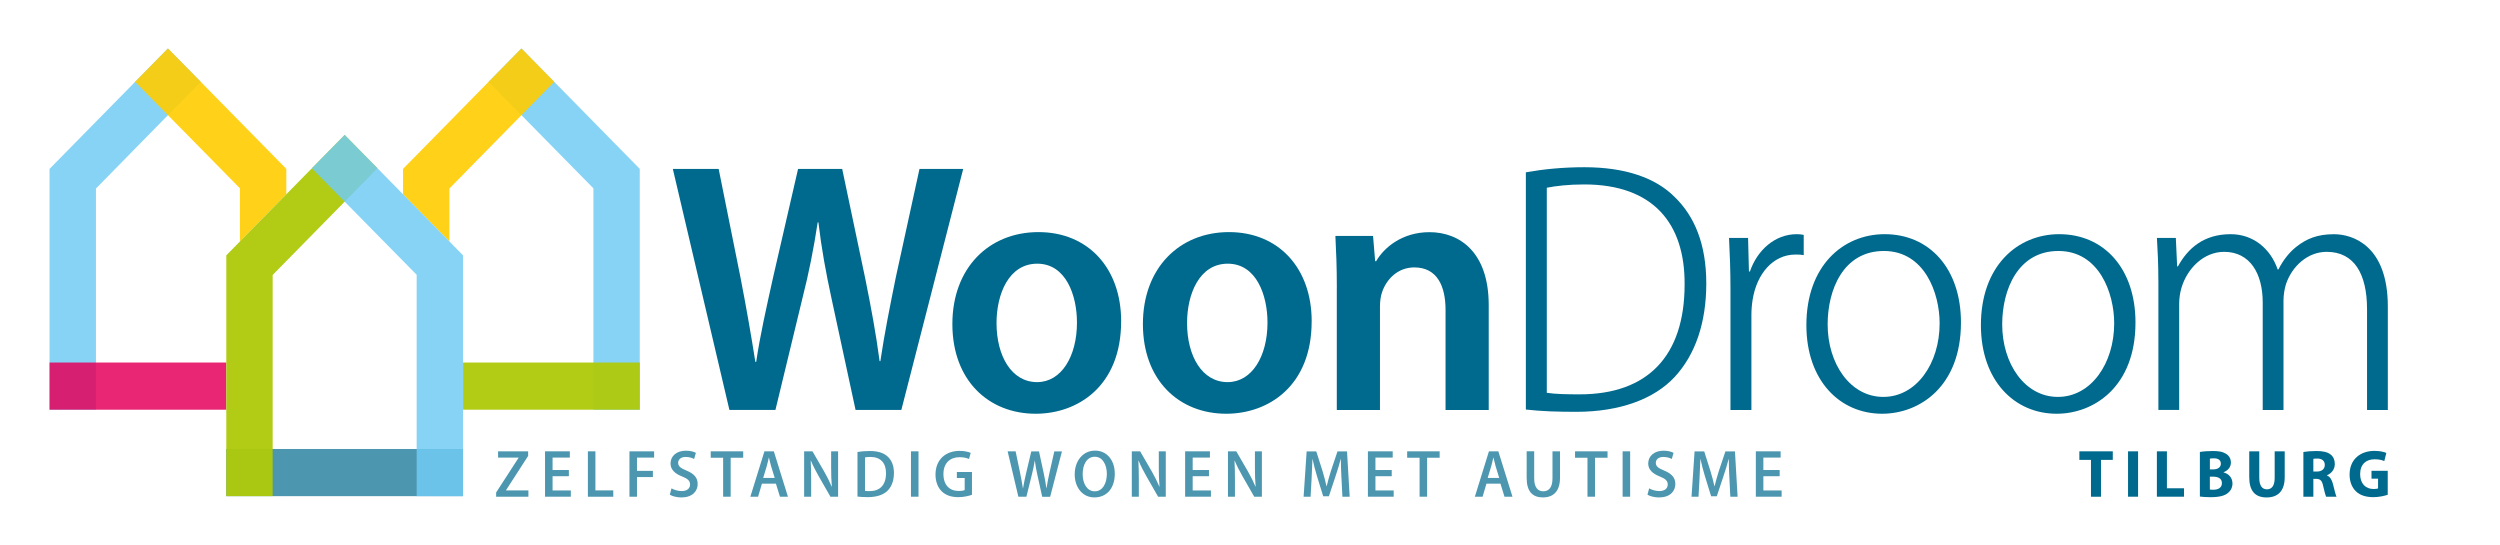 <?xml version="1.0" encoding="UTF-8"?>
<svg xmlns="http://www.w3.org/2000/svg" version="1.1" viewBox="0 0 779.53 170.08">
  <defs>
    <style>
      .cls-1 {
        fill: #afca0b;
        opacity: .95;
      }

      .cls-1, .cls-2, .cls-3, .cls-4, .cls-5 {
        mix-blend-mode: multiply;
      }

      .cls-1, .cls-2, .cls-3, .cls-4, .cls-5, .cls-6 {
        stroke-width: 0px;
      }

      .cls-2 {
        fill: #e5005b;
      }

      .cls-2, .cls-5 {
        opacity: .85;
      }

      .cls-3 {
        fill: #fc0;
        opacity: .9;
      }

      .cls-4, .cls-7 {
        opacity: .7;
      }

      .cls-4, .cls-6 {
        fill: #006a8e;
      }

      .cls-8 {
        isolation: isolate;
      }

      .cls-5 {
        fill: #71cbf4;
      }
    </style>
  </defs>
  <g class="cls-8">
    <g id="Laag_1" data-name="Laag 1">
      <g>
        <polygon class="cls-5" points="172.81 25.51 162.58 15.11 152.5 25.36 152.36 25.51 162.59 35.91 179.49 53.09 185.03 58.72 185.03 95.58 185.03 113.04 185.03 127.75 199.49 127.75 199.49 113.04 199.49 95.58 199.49 53.09 199.49 52.66 172.81 25.51"></polygon>
        <polygon class="cls-5" points="52.36 15.11 42.28 25.36 42.14 25.51 15.45 52.66 15.45 53.09 15.45 95.58 15.45 113.04 15.45 127.75 29.92 127.75 29.92 113.04 29.92 95.58 29.92 58.78 35.51 53.09 52.37 35.91 62.59 25.51 52.36 15.11"></polygon>
        <polygon class="cls-3" points="162.58 15.11 152.5 25.36 152.35 25.51 125.67 52.66 125.67 53.08 125.67 60.59 140.13 75.3 140.13 58.78 145.72 53.08 162.59 35.91 172.81 25.51 162.58 15.11"></polygon>
        <rect class="cls-1" x="107.47" y="42.07" width="0" height="0" transform="translate(1.73 88.32) rotate(-45)"></rect>
        <polygon class="cls-4" points="144.38 140 129.92 140 85.03 140 70.56 140 70.56 154.71 85.03 154.71 129.92 154.71 144.38 154.71 144.38 154.71 144.38 140 144.38 140"></polygon>
        <polygon class="cls-3" points="89.28 53.08 89.28 52.66 62.59 25.51 52.36 15.11 42.28 25.36 42.14 25.51 52.37 35.91 69.27 53.08 74.81 58.72 74.81 75.3 89.28 60.58 89.28 53.08"></polygon>
        <g>
          <polygon class="cls-2" points="70.56 113.04 66.33 113.04 27.85 113.04 15.45 113.04 15.45 127.75 27.85 127.75 66.33 127.75 70.56 127.75 70.56 122.54 70.56 113.04"></polygon>
          <polyline class="cls-1" points="70.56 127.75 70.56 140 70.56 154.71 85.02 154.71 85.02 140 85.02 122.54 85.02 85.74 90.61 80.05 107.48 62.88 117.7 52.47 107.47 42.07 97.39 52.32 97.24 52.47 70.56 79.62 70.56 80.05 70.56 113.04"></polyline>
        </g>
        <g>
          <polygon class="cls-1" points="199.49 113.04 186.91 113.04 147.86 113.04 144.38 113.04 144.38 122.54 144.38 127.75 147.86 127.75 186.91 127.75 199.49 127.75 199.49 127.75 199.49 113.04 199.49 113.04"></polygon>
          <polyline class="cls-5" points="144.38 113.04 144.38 80.05 144.38 79.62 117.7 52.47 107.47 42.07 97.39 52.32 97.25 52.47 107.48 62.88 124.38 80.05 129.92 85.68 129.92 122.54 129.92 140 129.92 154.71 144.38 154.71 144.38 140 144.38 127.75"></polyline>
        </g>
        <rect class="cls-1" x="161.06" y="21.61" width="0" height="0" transform="translate(31.89 120.21) rotate(-45)"></rect>
      </g>
      <path class="cls-6" d="M227.44,127.83l-17.64-75.15h14.29l6.82,33.93c1.78,9.12,3.41,18.53,4.62,26.23h.26c1.18-8.08,3.18-16.93,5.28-26.39l7.78-33.77h13.76l7.2,34.23c1.78,8.84,3.36,17.24,4.46,25.69h.24c1.28-8.61,2.99-17.11,4.83-26.19l7.37-33.73h13.63l-19.29,75.15h-14.27l-7.46-34.58c-1.81-8.33-3.15-15.71-4.13-23.92h-.22c-1.25,8.17-2.68,15.53-4.83,23.97l-8.35,34.53h-14.35Z"></path>
      <path class="cls-6" d="M349.58,100.22c0,20.25-13.59,28.79-26.63,28.79-14.74,0-25.99-10.43-25.99-27.96s11.41-28.68,26.84-28.68,25.79,11.17,25.79,27.84ZM310.73,100.73c0,10.25,4.66,18.42,12.65,18.42,7.58,0,12.43-8.06,12.43-18.58,0-8.43-3.41-18.35-12.38-18.35s-12.7,9.63-12.7,18.5Z"></path>
      <path class="cls-6" d="M408.99,100.22c0,20.25-13.59,28.79-26.63,28.79-14.74,0-25.99-10.43-25.99-27.96s11.41-28.68,26.84-28.68,25.79,11.17,25.79,27.84ZM370.14,100.73c0,10.25,4.66,18.42,12.65,18.42,7.58,0,12.43-8.06,12.43-18.58,0-8.43-3.41-18.35-12.38-18.35s-12.7,9.63-12.7,18.5Z"></path>
      <path class="cls-6" d="M416.84,89.57c0-6.25-.21-11.3-.45-16.01h11.74l.66,7.89h.3c2.43-4.23,8.11-9.06,16.63-9.06,9.4,0,18.48,6.23,18.48,22.72v32.74h-13.46v-31.2c0-7.43-2.6-13.27-9.75-13.27-5.09,0-8.7,3.62-10.08,7.84-.41,1.13-.62,2.82-.62,4.44v32.18h-13.46v-38.26Z"></path>
      <path class="cls-6" d="M475.78,53.73c5.41-.97,11.52-1.59,18.24-1.59,12.77,0,22.26,3.32,28.19,9.31,6.15,5.97,9.83,14.65,9.83,26.92s-3.42,22.21-9.85,29.16c-6.45,6.96-17.22,10.88-30.73,10.88-5.67,0-10.86-.16-15.68-.71V53.73ZM482.31,122.48c2.67.42,6.37.48,10.24.48,21.24.01,32.73-11.99,32.73-34.27.13-18.93-9.72-31.18-31.29-31.18-4.97,0-8.89.48-11.68,1.03v63.94Z"></path>
      <path class="cls-6" d="M539.58,89.95c0-5.43-.19-10.87-.45-15.76h5.94l.27,10.46h.31c2.25-6.6,7.75-11.63,14.59-11.63.79,0,1.49.07,2.18.22v6.31c-.78-.16-1.54-.18-2.55-.18-7.09,0-12.08,6.07-13.37,14.02-.25,1.51-.39,3.21-.39,4.89v29.55h-6.53v-37.88Z"></path>
      <path class="cls-6" d="M611.45,100.58c0,20-12.94,28.43-24.58,28.43-13.2,0-23.62-10.35-23.62-27.64,0-18.45,11.4-28.35,24.41-28.35,13.97,0,23.79,10.71,23.79,27.56ZM569.88,101.14c0,12.29,7.05,22.62,17.36,22.62s17.56-10.37,17.56-22.95c0-9.43-4.7-22.55-17.38-22.55s-17.54,12.12-17.54,22.87Z"></path>
      <path class="cls-6" d="M665.87,100.58c0,20-12.94,28.43-24.58,28.43-13.2,0-23.62-10.35-23.62-27.64,0-18.45,11.4-28.35,24.41-28.35,13.97,0,23.79,10.71,23.79,27.56ZM624.31,101.14c0,12.29,7.05,22.62,17.36,22.62s17.56-10.37,17.56-22.95c0-9.43-4.7-22.55-17.38-22.55s-17.54,12.12-17.54,22.87Z"></path>
      <path class="cls-6" d="M673,87.44c0-5.33-.2-9.02-.45-13.25h5.9l.41,8.87h.24c3.12-5.65,8.04-10.04,16.44-10.04,6.97,0,12.41,4.42,14.67,11.01h.22c1.57-3.11,3.54-5.46,5.58-7.07,3.21-2.55,6.63-3.93,11.75-3.93,5.87,0,16.79,3.58,16.79,22.52v32.29h-6.48v-31.41c0-10.92-3.93-17.9-12.58-17.9-6,0-10.79,4.53-12.67,9.99-.47,1.52-.8,3.3-.8,5.2v34.12h-6.48v-33.54c0-8.94-3.92-15.77-12.02-15.77-6.45,0-11.56,5.26-13.32,11.24-.44,1.5-.71,3.25-.71,5.02v33.04h-6.48v-40.39Z"></path>
      <g class="cls-7">
        <path class="cls-6" d="M154.7,153.56l6.99-10.8v-.07h-6.38v-1.96h9.37v1.43l-6.9,10.69v.07h6.98v1.96h-10.06v-1.32Z"></path>
        <path class="cls-6" d="M177.38,148.49h-5.08v4.44h5.69v1.95h-8.04v-14.15h7.73v1.95h-5.38v3.88h5.08v1.93Z"></path>
        <path class="cls-6" d="M183.31,140.73h2.35v12.18h5.57v1.98h-7.92v-14.15Z"></path>
        <path class="cls-6" d="M196.27,140.73h7.69v1.95h-5.34v4.15h4.96v1.93h-4.96v6.12h-2.35v-14.15Z"></path>
        <path class="cls-6" d="M209.37,152.27c.78.46,1.98.85,3.2.85,1.66,0,2.6-.83,2.6-2.05,0-1.14-.73-1.81-2.45-2.49-2.2-.84-3.64-2.11-3.64-4.06,0-2.28,1.85-3.99,4.77-3.99,1.42,0,2.48.32,3.14.67l-.56,1.92c-.48-.27-1.4-.64-2.63-.64-1.65,0-2.35.94-2.35,1.81,0,1.15.8,1.69,2.63,2.45,2.34.97,3.46,2.21,3.46,4.18,0,2.29-1.7,4.19-5.11,4.19-1.4,0-2.87-.4-3.58-.86l.52-1.96Z"></path>
        <path class="cls-6" d="M225.48,142.73h-3.87v-2h10.13v2h-3.91v12.15h-2.35v-12.15Z"></path>
        <path class="cls-6" d="M237.58,150.81l-1.2,4.07h-2.41l4.39-14.15h2.93l4.4,14.15h-2.49l-1.26-4.07h-4.37ZM241.56,149.02l-1.1-3.59c-.27-.9-.49-1.88-.69-2.73h-.05c-.2.86-.41,1.86-.66,2.72l-1.09,3.6h3.59Z"></path>
        <path class="cls-6" d="M250.74,154.88v-14.15h2.6l3.66,6.32c.89,1.55,1.7,3.19,2.33,4.69h.05c-.17-1.9-.22-3.74-.22-5.96v-5.05h2.17v14.15h-2.39l-3.68-6.43c-.86-1.53-1.76-3.22-2.41-4.8h-.06c.1,1.82.14,3.67.14,6.09v5.14h-2.17Z"></path>
        <path class="cls-6" d="M267.37,140.93c1.07-.19,2.4-.3,3.82-.3,2.49,0,4.21.54,5.43,1.59,1.32,1.11,2.12,2.81,2.12,5.25,0,2.57-.82,4.45-2.11,5.66-1.33,1.24-3.43,1.88-6.03,1.88-1.35,0-2.42-.07-3.23-.17v-13.91ZM269.72,153.07c.36.06.89.07,1.39.07,3.21.01,5.16-1.83,5.16-5.59.01-3.19-1.68-5.07-4.87-5.07-.75,0-1.31.07-1.68.15v10.45Z"></path>
        <path class="cls-6" d="M286.4,140.73v14.15h-2.35v-14.15h2.35Z"></path>
        <path class="cls-6" d="M303.07,154.28c-.85.31-2.48.74-4.23.74-2.19,0-3.9-.56-5.19-1.81-1.23-1.19-1.96-3.07-1.95-5.28.02-4.56,3.1-7.34,7.5-7.34,1.6,0,2.85.33,3.47.62l-.52,1.91c-.71-.32-1.59-.56-2.96-.56-2.92,0-5.02,1.8-5.02,5.26s1.95,5.27,4.75,5.27c.91,0,1.56-.12,1.88-.28v-3.77h-2.44v-1.86h4.71v7.09Z"></path>
        <path class="cls-6" d="M317.54,154.88l-3.35-14.15h2.49l1.37,6.57c.35,1.73.67,3.49.9,4.94h.05c.22-1.51.61-3.17,1.02-4.96l1.55-6.54h2.4l1.43,6.61c.35,1.67.66,3.27.87,4.86h.05c.25-1.62.58-3.21.95-4.93l1.48-6.53h2.38l-3.68,14.15h-2.48l-1.48-6.71c-.36-1.62-.62-3.02-.81-4.54h-.04c-.23,1.51-.52,2.9-.94,4.54l-1.66,6.7h-2.49Z"></path>
        <path class="cls-6" d="M347.61,147.66c0,4.85-2.74,7.44-6.36,7.44s-6.14-2.99-6.14-7.2,2.58-7.39,6.34-7.39,6.15,3.08,6.15,7.15ZM337.59,147.86c0,2.94,1.37,5.34,3.78,5.34s3.76-2.45,3.76-5.44c0-2.69-1.22-5.34-3.75-5.34s-3.79,2.49-3.79,5.44Z"></path>
        <path class="cls-6" d="M352.91,154.88v-14.15h2.6l3.66,6.32c.89,1.55,1.7,3.19,2.33,4.69h.05c-.17-1.9-.22-3.74-.22-5.96v-5.05h2.17v14.15h-2.39l-3.68-6.43c-.86-1.53-1.76-3.22-2.41-4.8h-.06c.1,1.82.14,3.67.14,6.09v5.14h-2.17Z"></path>
        <path class="cls-6" d="M376.97,148.49h-5.08v4.44h5.69v1.95h-8.04v-14.15h7.73v1.95h-5.38v3.88h5.08v1.93Z"></path>
        <path class="cls-6" d="M382.89,154.88v-14.15h2.6l3.66,6.32c.89,1.55,1.7,3.19,2.32,4.69h.05c-.17-1.9-.22-3.74-.22-5.96v-5.05h2.17v14.15h-2.39l-3.68-6.43c-.86-1.53-1.76-3.22-2.41-4.8h-.06c.1,1.82.14,3.67.14,6.09v5.14h-2.17Z"></path>
        <path class="cls-6" d="M418.28,149.04c-.09-1.83-.19-4.03-.18-5.87h-.06c-.44,1.69-1,3.54-1.6,5.31l-2.08,6.26h-1.77l-1.9-6.15c-.55-1.81-1.05-3.69-1.41-5.42h-.05c-.05,1.8-.14,4.03-.25,5.97l-.32,5.75h-2.18l.95-14.15h3l1.9,5.97c.51,1.71.96,3.33,1.29,4.89h.06c.36-1.53.82-3.18,1.37-4.9l2-5.96h2.97l.83,14.15h-2.27l-.29-5.84Z"></path>
        <path class="cls-6" d="M433.96,148.49h-5.08v4.44h5.69v1.95h-8.04v-14.15h7.73v1.95h-5.38v3.88h5.08v1.93Z"></path>
        <path class="cls-6" d="M442.64,142.73h-3.87v-2h10.13v2h-3.91v12.15h-2.35v-12.15Z"></path>
        <path class="cls-6" d="M463.49,150.81l-1.2,4.07h-2.41l4.39-14.15h2.93l4.41,14.15h-2.49l-1.26-4.07h-4.37ZM467.47,149.02l-1.1-3.59c-.26-.9-.49-1.88-.69-2.73h-.05c-.2.86-.41,1.86-.66,2.72l-1.09,3.6h3.59Z"></path>
        <path class="cls-6" d="M478.38,140.73v8.45c0,2.79,1.14,4.01,2.81,4.01,1.78,0,2.89-1.22,2.89-4.01v-8.45h2.35v8.26c0,4.25-2.13,6.11-5.32,6.11s-5.08-1.77-5.08-6.07v-8.31h2.35Z"></path>
        <path class="cls-6" d="M495,142.73h-3.88v-2h10.13v2h-3.91v12.15h-2.35v-12.15Z"></path>
        <path class="cls-6" d="M508.3,140.73v14.15h-2.35v-14.15h2.35Z"></path>
        <path class="cls-6" d="M514.22,152.27c.78.46,1.98.85,3.2.85,1.66,0,2.6-.83,2.6-2.05,0-1.14-.73-1.81-2.45-2.49-2.2-.84-3.64-2.11-3.64-4.06,0-2.28,1.85-3.99,4.77-3.99,1.42,0,2.48.32,3.14.67l-.56,1.92c-.48-.27-1.4-.64-2.63-.64-1.65,0-2.35.94-2.35,1.81,0,1.15.8,1.69,2.63,2.45,2.34.97,3.46,2.21,3.46,4.18,0,2.29-1.7,4.19-5.11,4.19-1.4,0-2.87-.4-3.58-.86l.52-1.96Z"></path>
        <path class="cls-6" d="M539.24,149.04c-.09-1.83-.19-4.03-.18-5.87h-.06c-.44,1.69-1,3.54-1.6,5.31l-2.08,6.26h-1.77l-1.9-6.15c-.55-1.81-1.05-3.69-1.41-5.42h-.05c-.05,1.8-.14,4.03-.25,5.97l-.32,5.75h-2.18l.95-14.15h3l1.9,5.97c.51,1.71.96,3.33,1.29,4.89h.06c.36-1.53.82-3.18,1.37-4.9l2-5.96h2.97l.83,14.15h-2.27l-.29-5.84Z"></path>
        <path class="cls-6" d="M554.92,148.49h-5.08v4.44h5.69v1.95h-8.04v-14.15h7.73v1.95h-5.38v3.88h5.08v1.93Z"></path>
      </g>
      <g>
        <path class="cls-6" d="M651.99,143.4h-3.62v-2.67h10.42v2.67h-3.67v11.49h-3.13v-11.49Z"></path>
        <path class="cls-6" d="M666.68,140.73v14.15h-3.13v-14.15h3.13Z"></path>
        <path class="cls-6" d="M672.54,140.73h3.13v11.52h5.33v2.63h-8.46v-14.15Z"></path>
        <path class="cls-6" d="M685.96,140.93c.84-.17,2.44-.3,3.98-.3,1.85,0,3.07.19,4.09.83.96.54,1.59,1.51,1.59,2.76s-.72,2.43-2.28,3.02v.06c1.62.43,2.77,1.68,2.77,3.45,0,1.28-.56,2.27-1.41,2.97-1.01.85-2.68,1.31-5.43,1.31-1.5,0-2.62-.1-3.32-.2v-13.9ZM689.06,146.37h.97c1.59,0,2.46-.72,2.46-1.79s-.77-1.67-2.16-1.67c-.64,0-1.01.04-1.26.1v3.37ZM689.06,152.64c.29.05.64.06,1.13.06,1.4,0,2.63-.58,2.63-2.06s-1.22-2.01-2.74-2.01h-1.02v4.02Z"></path>
        <path class="cls-6" d="M704.47,140.73v8.3c0,2.39.89,3.55,2.38,3.55s2.42-1.09,2.42-3.55v-8.3h3.13v8.06c0,4.26-2.08,6.32-5.64,6.32s-5.42-1.99-5.42-6.34v-8.03h3.13Z"></path>
        <path class="cls-6" d="M718.21,140.93c1-.17,2.46-.3,4.07-.3,2.01,0,3.46.31,4.46,1.11.85.69,1.28,1.67,1.28,2.96,0,1.75-1.2,3.02-2.45,3.49v.06c.98.4,1.52,1.33,1.87,2.66.41,1.6.83,3.43,1.11,3.97h-3.22c-.21-.41-.56-1.59-.93-3.31-.37-1.77-.94-2.24-2.2-2.26h-.87v5.57h-3.11v-13.96ZM721.32,147.03h1.14c1.53,0,2.44-.83,2.44-2.06s-.83-1.97-2.25-1.99c-.69,0-1.11.05-1.32.1v3.95Z"></path>
        <path class="cls-6" d="M744.53,154.27c-.93.33-2.72.75-4.46.75-2.44,0-4.21-.62-5.46-1.82-1.29-1.23-1.99-3.1-1.98-5.24.02-4.77,3.38-7.37,7.77-7.37,1.71,0,3.03.33,3.69.64l-.64,2.54c-.73-.32-1.62-.56-3.04-.56-2.55,0-4.49,1.47-4.49,4.64,0,2.99,1.77,4.63,4.18,4.63.65,0,1.18-.08,1.41-.18v-3.04h-2.05v-2.46h5.06v7.47Z"></path>
      </g>
    </g>
  </g>
</svg>
